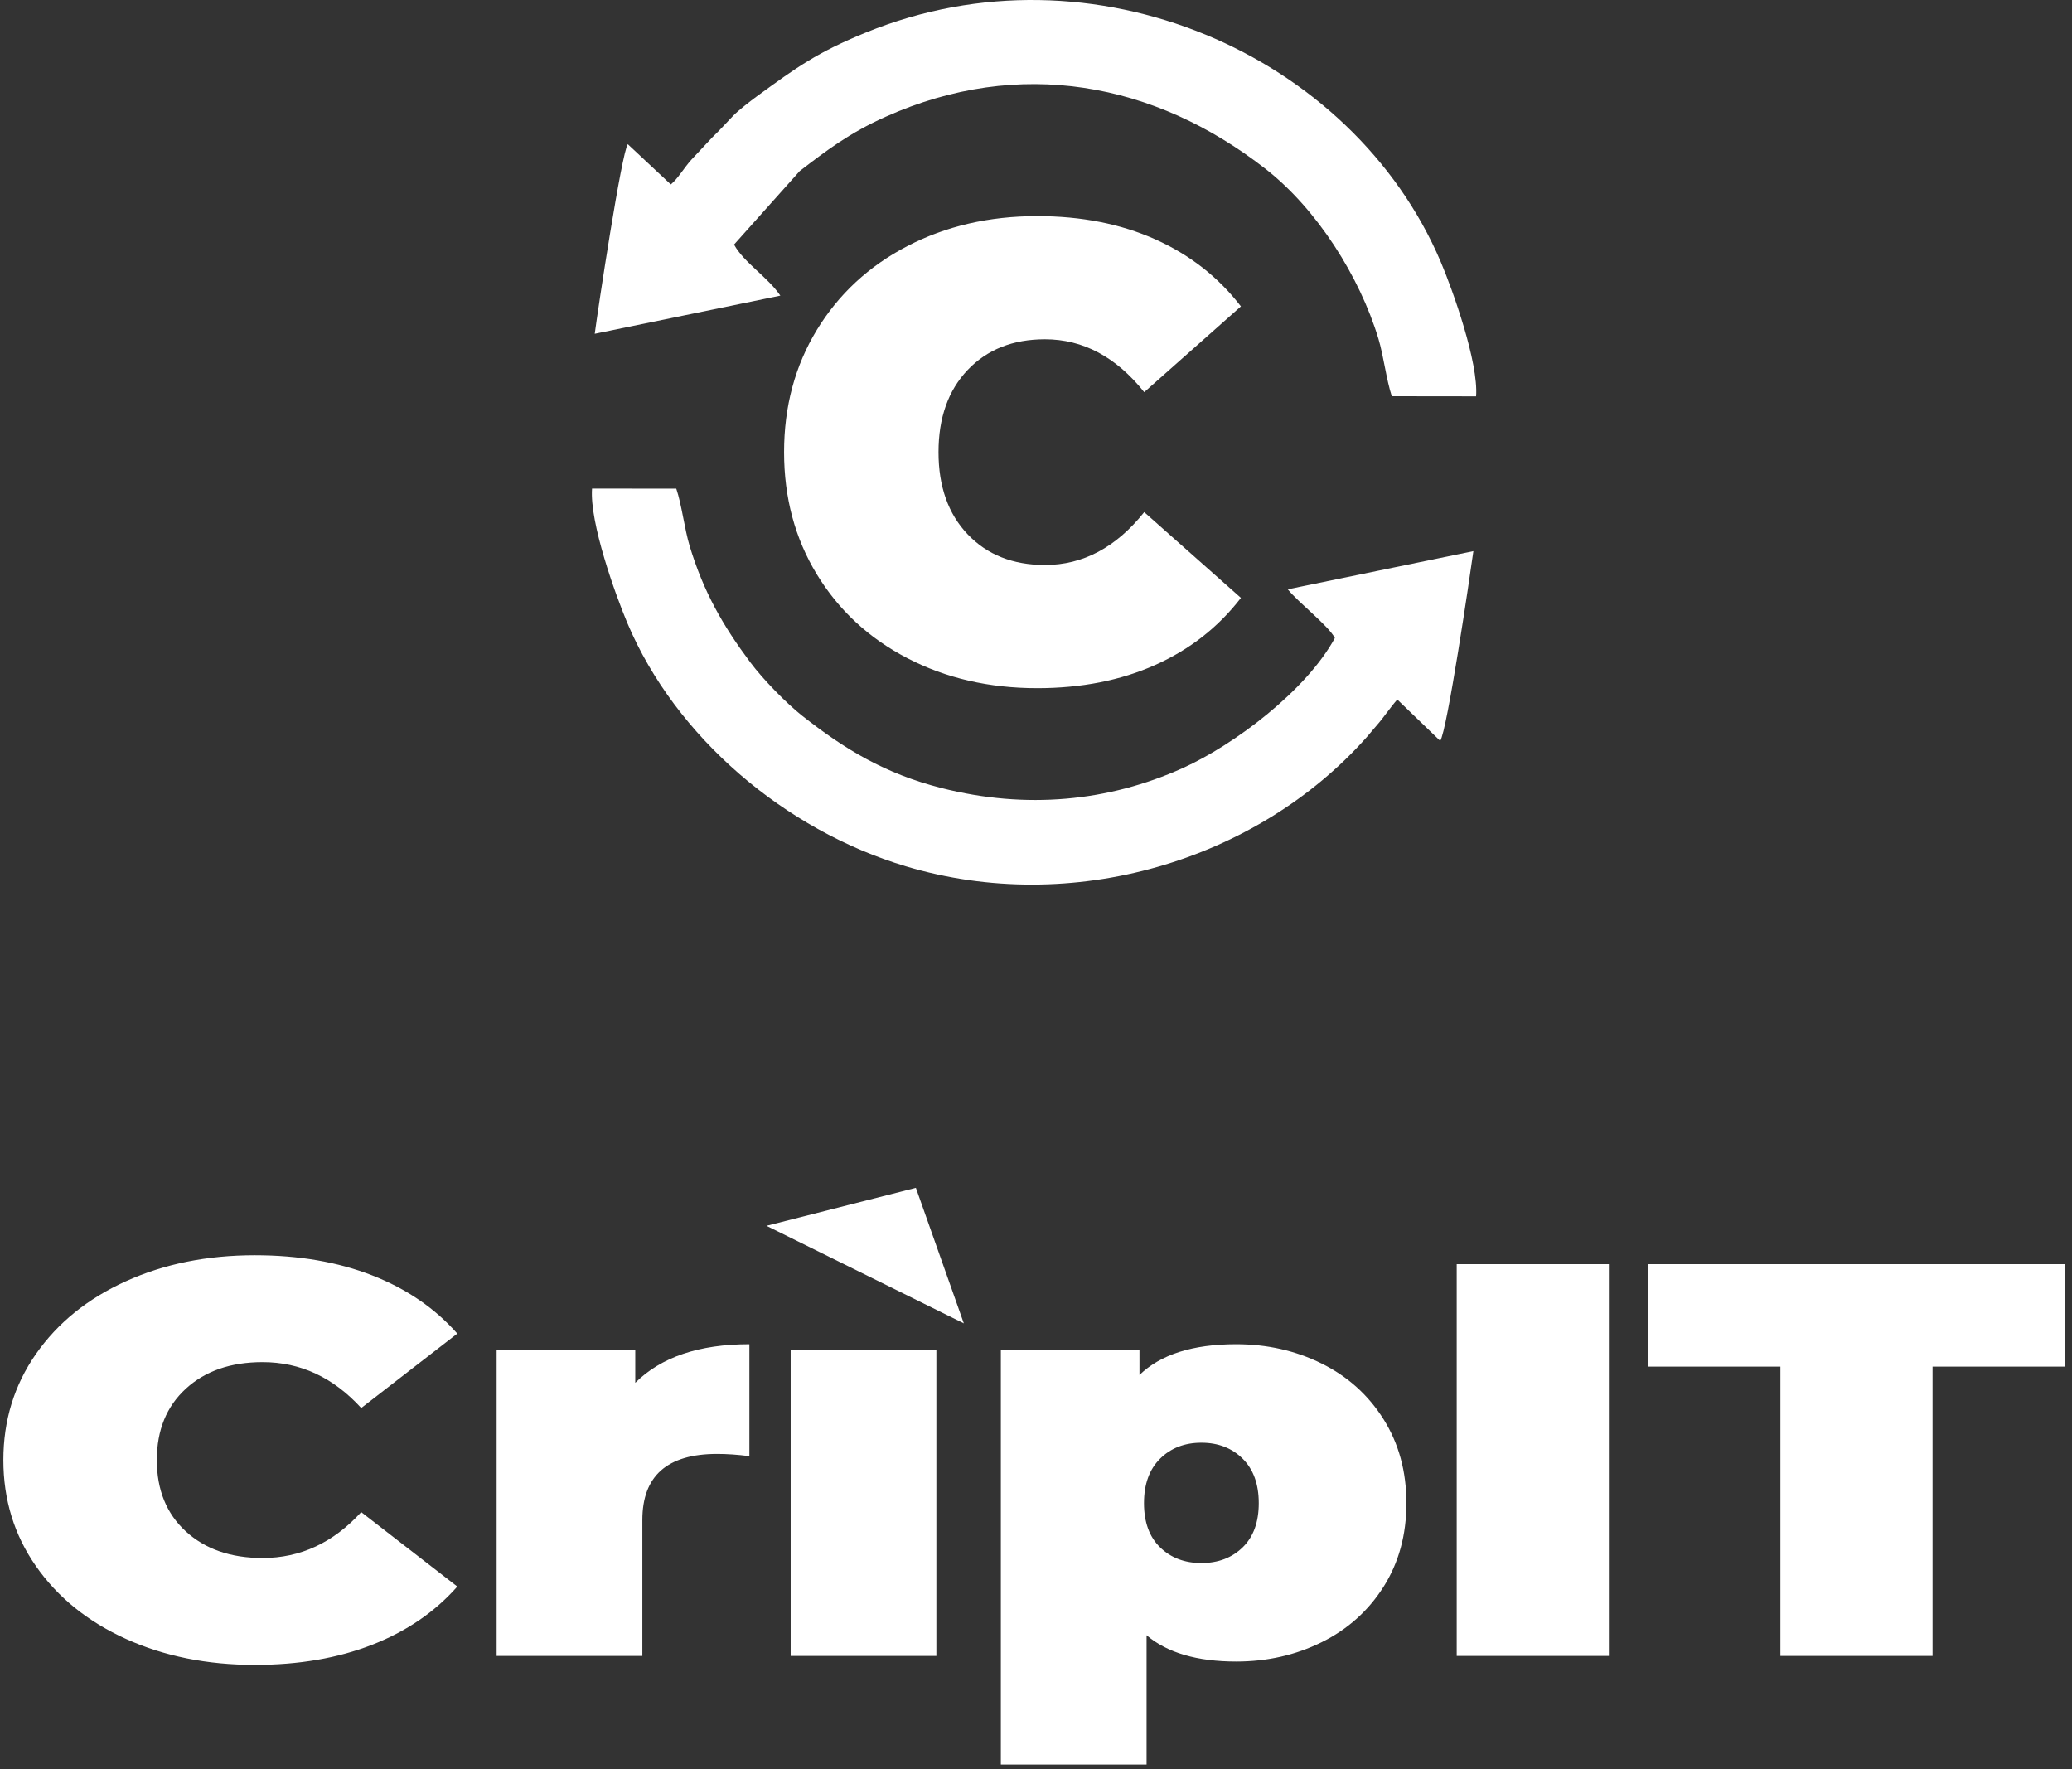 <svg width="246" height="210" viewBox="0 0 246 210" fill="none" xmlns="http://www.w3.org/2000/svg">
<rect x="0" y="0" width="246" height="210" fill="#333333" stroke="none"/>
<path fill-rule="evenodd" clip-rule="evenodd" d="M79.639 21.891L74.536 17.115C73.803 18.102 70.973 36.802 70.611 39.621L92.646 35.093C91.174 32.899 88.302 31.162 87.151 29.03L94.955 20.295C98.094 17.898 100.787 15.809 105.163 13.853C121.002 6.769 137.057 9.734 150.286 20.074C156.356 24.818 161.435 32.84 163.655 40.21C164.279 42.281 164.592 45.077 165.244 47.035L175.25 47.047C175.551 43.029 172.474 34.419 171.05 31.072C160.559 6.425 129.773 -7.135 102.804 3.859C96.987 6.231 94.57 8.003 89.877 11.419C89.112 11.976 87.63 13.133 87.059 13.728C86.017 14.817 85.492 15.412 84.543 16.329L82.072 18.97C81.17 19.978 80.417 21.295 79.639 21.891Z" fill="white"/>
<path fill-rule="evenodd" clip-rule="evenodd" d="M165.895 83.035L170.988 87.941C171.806 86.822 174.526 68.362 174.929 65.421L152.891 69.954C154.223 71.588 157.694 74.243 158.485 75.731C155.125 81.933 146.556 88.415 140.38 91.193C131.6 95.14 121.84 96.096 111.779 93.542C105.04 91.831 100.277 88.926 95.246 84.967C93.416 83.527 90.614 80.677 89.068 78.606C85.811 74.242 83.523 70.245 81.884 64.825C81.256 62.746 80.951 59.953 80.291 58.005L70.29 57.996C69.989 62.051 73.064 70.591 74.487 73.965C80.199 87.507 93.2 98.542 107.552 102.833C127.243 108.721 149.158 102.284 162.297 87.467C162.762 86.945 162.92 86.702 163.473 86.082C164.238 85.226 165 84.054 165.895 83.035Z" fill="white"/>
<path d="M123.137 81.688C117.436 81.688 112.3 80.502 107.728 78.129C103.157 75.756 99.575 72.438 96.981 68.177C94.387 63.916 93.09 59.08 93.09 53.67C93.09 48.26 94.387 43.425 96.981 39.163C99.575 34.902 103.157 31.584 107.728 29.212C112.3 26.839 117.436 25.652 123.137 25.652C128.376 25.652 133.05 26.571 137.159 28.408C141.268 30.245 144.658 32.899 147.329 36.37L135.849 46.551C132.511 42.366 128.582 40.273 124.062 40.273C120.261 40.273 117.205 41.485 114.893 43.91C112.582 46.334 111.426 49.587 111.426 53.67C111.426 57.753 112.582 61.007 114.893 63.43C117.205 65.855 120.261 67.067 124.062 67.067C128.582 67.067 132.511 64.974 135.849 60.79L147.329 70.971C144.658 74.441 141.268 77.095 137.159 78.932C133.05 80.77 128.376 81.688 123.137 81.688Z" fill="white"/>
<path d="M30.256 197.628C24.591 197.628 19.488 196.599 14.946 194.54C10.404 192.48 6.844 189.602 4.266 185.903C1.689 182.205 0.4 178.009 0.4 173.314C0.4 168.619 1.689 164.423 4.266 160.725C6.844 157.028 10.404 154.148 14.946 152.089C19.488 150.03 24.591 149 30.256 149C35.462 149 40.106 149.797 44.189 151.391C48.272 152.986 51.639 155.289 54.294 158.301L42.887 167.136C39.57 163.504 35.666 161.689 31.175 161.689C27.398 161.689 24.362 162.74 22.065 164.844C19.769 166.948 18.62 169.771 18.62 173.314C18.62 176.857 19.769 179.681 22.065 181.784C24.362 183.888 27.398 184.94 31.175 184.94C35.666 184.94 39.57 183.124 42.887 179.493L54.294 188.328C51.639 191.34 48.272 193.643 44.189 195.237C40.106 196.832 35.462 197.628 30.256 197.628ZM75.422 164.147C78.484 161.091 83 159.563 88.972 159.563V172.849C87.594 172.672 86.318 172.584 85.144 172.584C79.224 172.584 76.264 175.196 76.264 180.423V196.566H58.963V160.227H75.422V164.147ZM93.872 160.227H111.172V196.566H93.872V160.227ZM146.769 159.563C150.443 159.563 153.824 160.327 156.912 161.854C159.999 163.382 162.449 165.586 164.261 168.464C166.072 171.343 166.978 174.665 166.978 178.429C166.978 182.194 166.072 185.504 164.261 188.361C162.449 191.218 159.999 193.41 156.912 194.938C153.824 196.466 150.443 197.23 146.769 197.23C142.125 197.23 138.577 196.189 136.128 194.107V209.453H118.827V160.227H135.285V163.216C137.786 160.781 141.614 159.563 146.769 159.563ZM142.635 185.538C144.625 185.538 146.258 184.918 147.534 183.678C148.81 182.438 149.448 180.688 149.448 178.429C149.448 176.171 148.81 174.411 147.534 173.148C146.258 171.886 144.625 171.255 142.635 171.255C140.644 171.255 139.012 171.886 137.736 173.148C136.459 174.411 135.822 176.171 135.822 178.429C135.822 180.688 136.459 182.438 137.736 183.678C139.012 184.918 140.644 185.538 142.635 185.538ZM172.949 150.063H191.015V196.566H172.949V150.063ZM211.379 162.22H195.686V150.063H245.138V162.22H229.445V196.566H211.379V162.22Z" fill="white"/>
<path fill-rule="evenodd" clip-rule="evenodd" d="M108.739 141L91 145.509L114.431 157.087L108.739 141Z" fill="white"/>
</svg>
